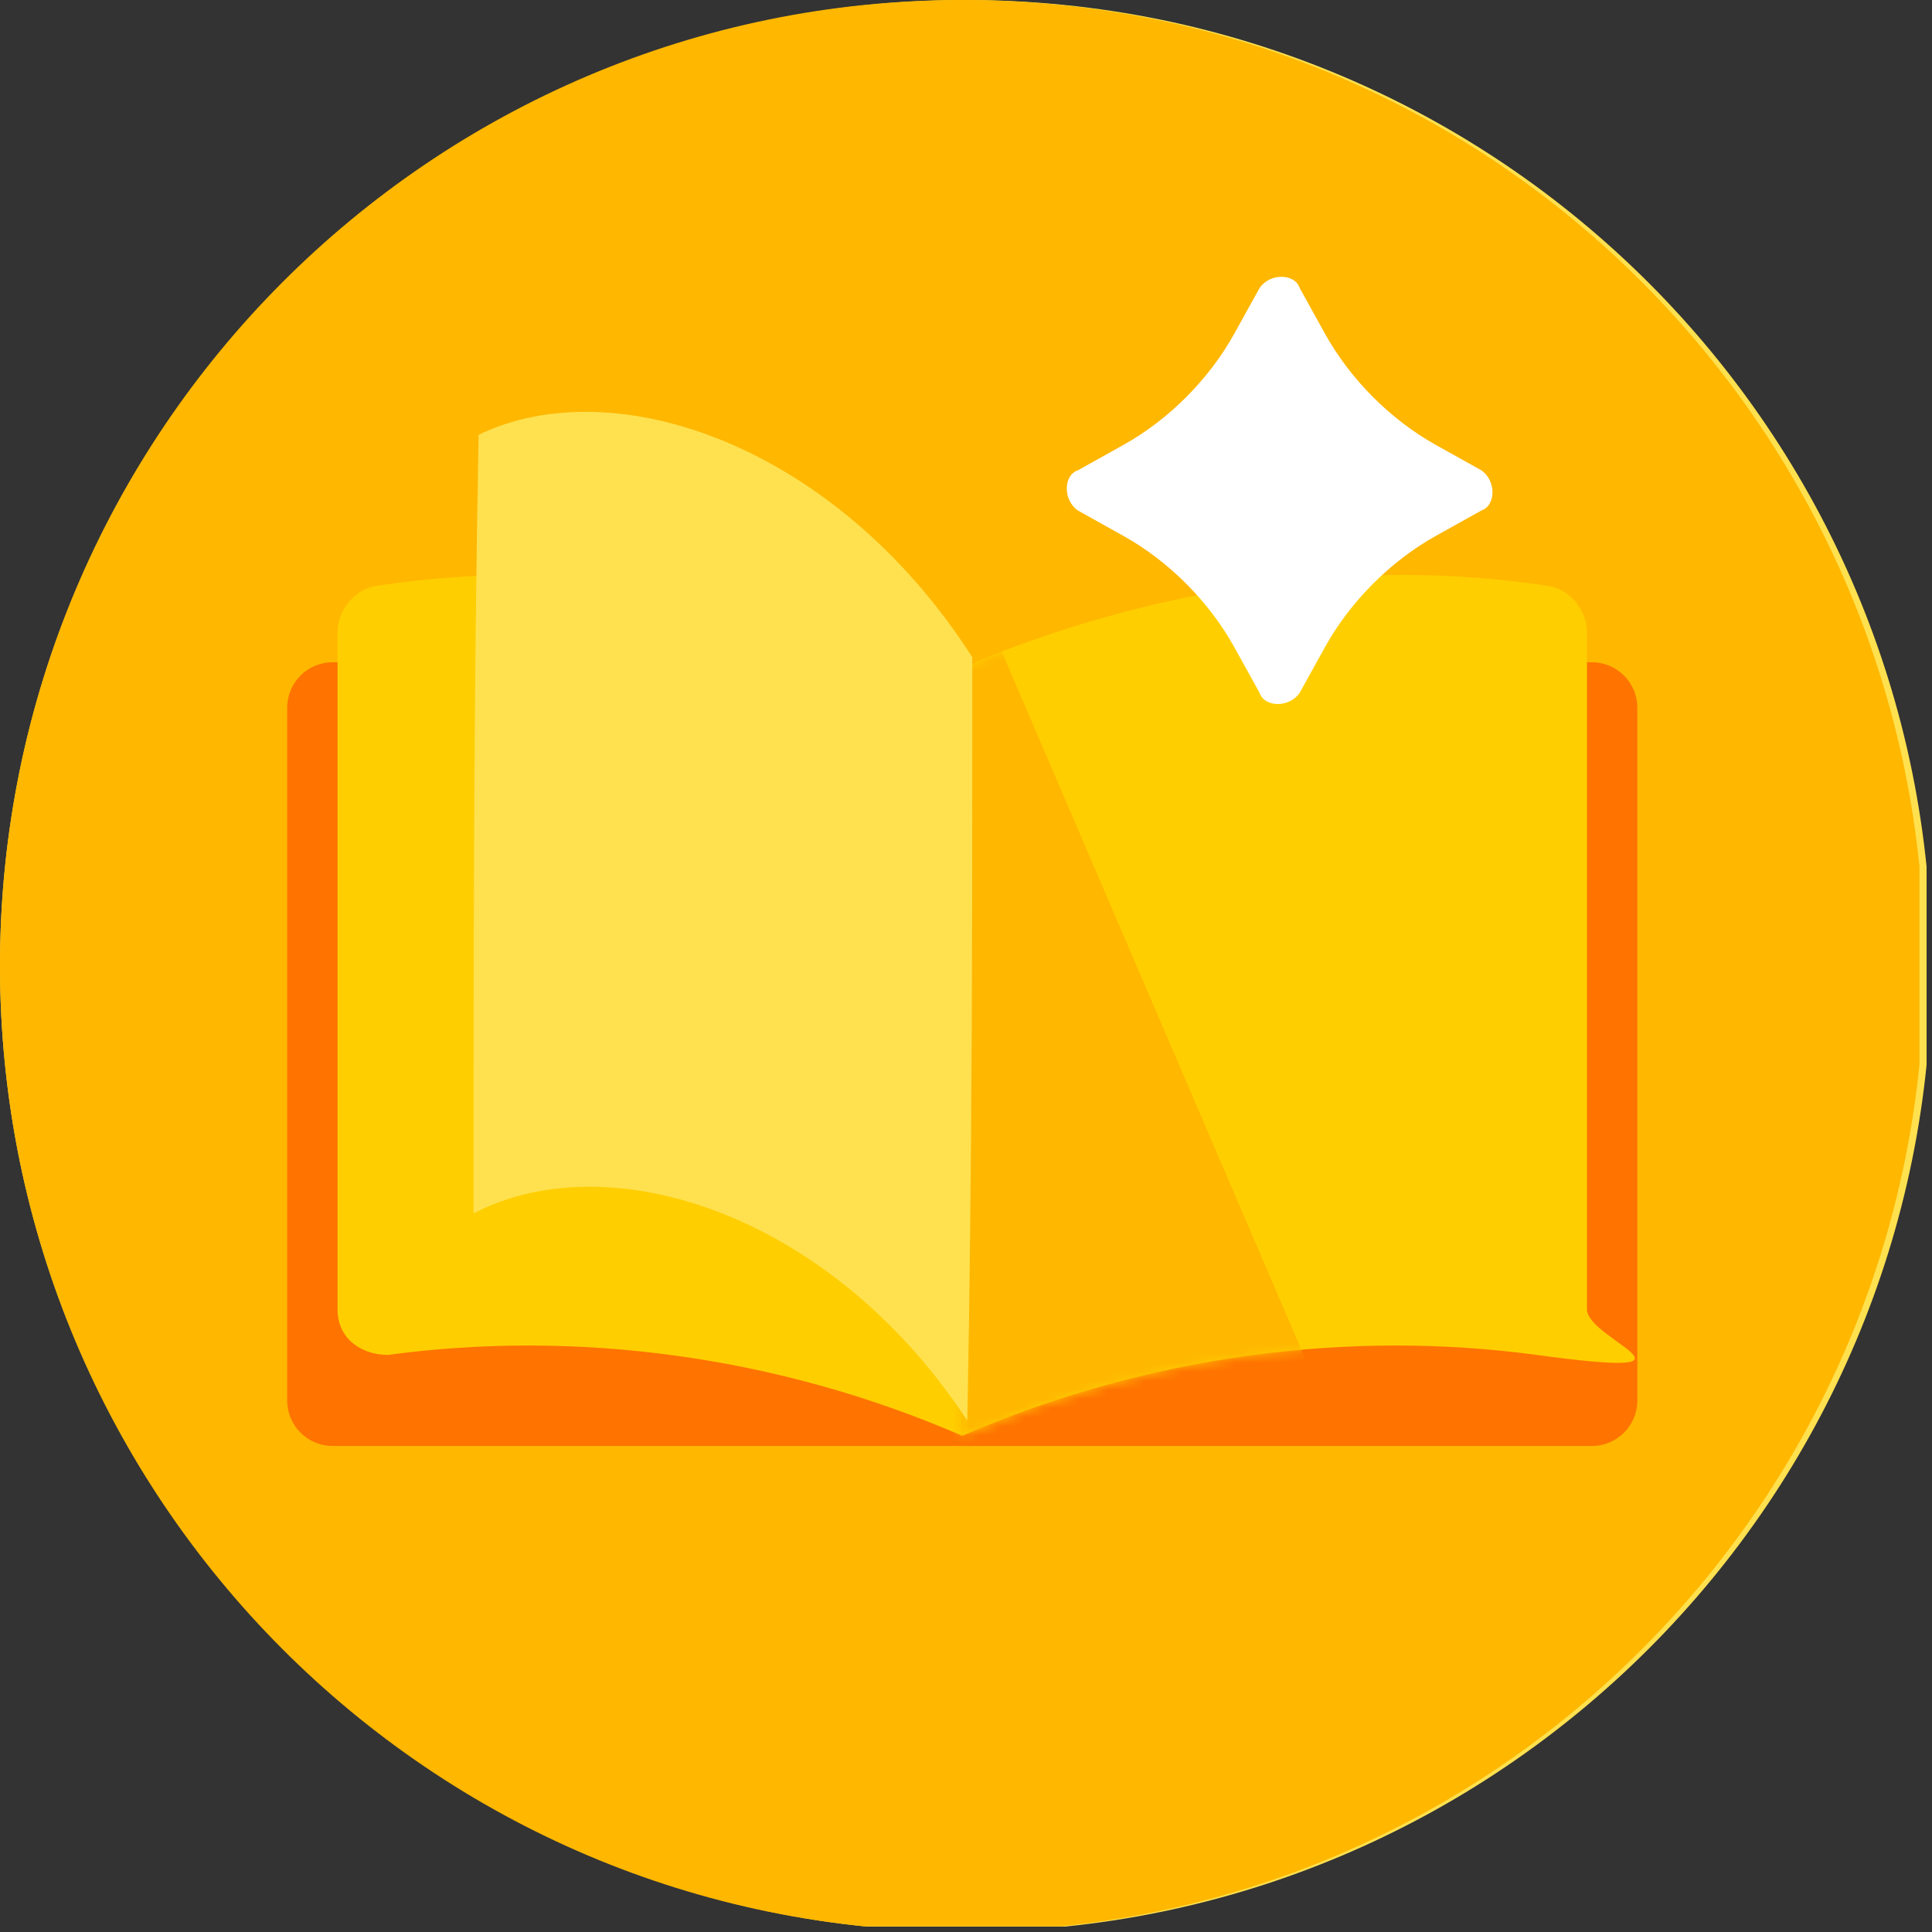<?xml version="1.0" encoding="utf-8"?>
<svg xmlns="http://www.w3.org/2000/svg" width="212" height="212" viewBox="0 0 212 212" fill="none">
<rect x="0" y="0" width="212" height="212" fill="#333333" stroke="none"/>
<g clip-path="url(#clip0_525_740)">
<path d="M105.979 211.958C164.51 211.958 211.958 164.51 211.958 105.979C211.958 47.449 164.51 0 105.979 0C47.449 0 0 47.449 0 105.979C0 164.51 47.449 211.958 105.979 211.958Z" fill="#FFE14F"/>
<path d="M104.869 178.111C145.932 178.111 179.221 144.823 179.221 103.76C179.221 62.696 145.932 29.408 104.869 29.408C63.806 29.408 30.517 62.696 30.517 103.76C30.517 144.823 63.806 178.111 104.869 178.111Z" fill="#FFB700"/>
<path d="M104.87 147.594C129.079 147.594 148.704 127.969 148.704 103.76C148.704 79.551 129.079 59.925 104.87 59.925C80.66 59.925 61.035 79.551 61.035 103.76C61.035 127.969 80.66 147.594 104.87 147.594Z" fill="#FF7300"/>
<path d="M150.923 33.293L153.143 37.177C155.362 41.061 158.137 43.835 162.021 46.054L165.905 48.274C167.014 48.829 167.014 51.048 165.905 51.603L162.021 53.823C158.137 56.042 155.362 58.816 153.143 62.7L150.923 66.585C150.369 67.694 148.149 67.694 147.594 66.585L145.375 62.7C143.155 58.816 140.381 56.042 136.497 53.823L132.613 51.603C131.503 51.048 131.503 48.829 132.613 48.274L136.497 46.054C140.381 43.835 143.155 41.061 145.375 37.177L147.594 33.293C148.149 32.183 150.369 32.183 150.923 33.293Z" fill="white"/>
<g clip-path="url(#clip1_525_740)">
<path d="M105.587 211.923C163.901 211.923 211.174 164.483 211.174 105.962C211.174 47.441 163.901 0 105.587 0C47.273 0 0 47.441 0 105.962C0 164.483 47.273 211.923 105.587 211.923Z" fill="#FFB700"/>
<path d="M174.691 72.675H36.488C33.74 72.675 31.513 74.91 31.513 77.668V153.672C31.513 156.429 33.74 158.665 36.488 158.665H174.691C177.439 158.665 179.666 156.429 179.666 153.672V77.668C179.666 74.91 177.439 72.675 174.691 72.675Z" fill="#FF7300"/>
<path d="M105.588 157.554C85.134 148.678 63.022 145.904 42.568 148.678C39.804 148.678 37.04 147.014 37.04 143.685V69.346C37.04 67.126 38.698 64.907 40.909 64.353C61.916 61.024 84.581 64.353 105.588 73.229V157.554Z" fill="#FFCE00"/>
<path d="M105.591 157.554C126.045 148.678 148.157 145.904 168.611 148.678C189.065 151.452 174.139 147.014 174.139 143.685V69.346C174.139 67.126 172.481 64.907 170.27 64.353C149.263 61.024 126.597 64.353 105.591 73.229V157.554Z" fill="#FFCE00"/>
<mask id="mask0_525_740" style="mask-type:luminance" maskUnits="userSpaceOnUse" x="105" y="63" width="75" height="95">
<path d="M105.591 157.554C126.045 148.678 148.157 145.904 168.611 148.678C189.065 151.452 174.139 147.014 174.139 143.685V69.346C174.139 67.126 172.481 64.907 170.27 64.353C149.263 61.024 126.597 64.353 105.591 73.229V157.554Z" fill="white"/>
</mask>
<g mask="url(#mask0_525_740)">
<path d="M107.801 66.572L154.237 174.753L89.005 167.541L84.03 82.106L105.59 73.23" fill="#FFB700"/>
</g>
<path d="M106.14 155.891C91.215 133.145 66.891 125.378 51.965 133.145C51.965 104.852 51.965 76.558 52.518 47.71C67.444 40.498 91.767 48.82 106.693 72.12C106.693 99.859 106.693 128.152 106.14 155.891Z" fill="#FFE14F"/>
<path d="M142.626 31.622L145.39 36.615C148.154 41.608 152.577 46.046 157.552 48.82L162.527 51.594C164.186 52.703 164.186 55.477 162.527 56.032L157.552 58.806C152.577 61.58 148.154 66.018 145.39 71.011L142.626 76.004C141.521 77.668 138.756 77.668 138.204 76.004L135.44 71.011C132.676 66.018 128.253 61.58 123.278 58.806L118.302 56.032C116.644 54.922 116.644 52.148 118.302 51.594L123.278 48.82C128.253 46.046 132.676 41.608 135.44 36.615L138.204 31.622C139.309 29.957 142.073 29.957 142.626 31.622Z" fill="white"/>
</g>
</g>
<defs>
<clipPath id="clip0_525_740">
<rect width="211.404" height="211.404" fill="white"/>
</clipPath>
<clipPath id="clip1_525_740">
<rect width="210.622" height="211.368" fill="white"/>
</clipPath>
</defs>
</svg>